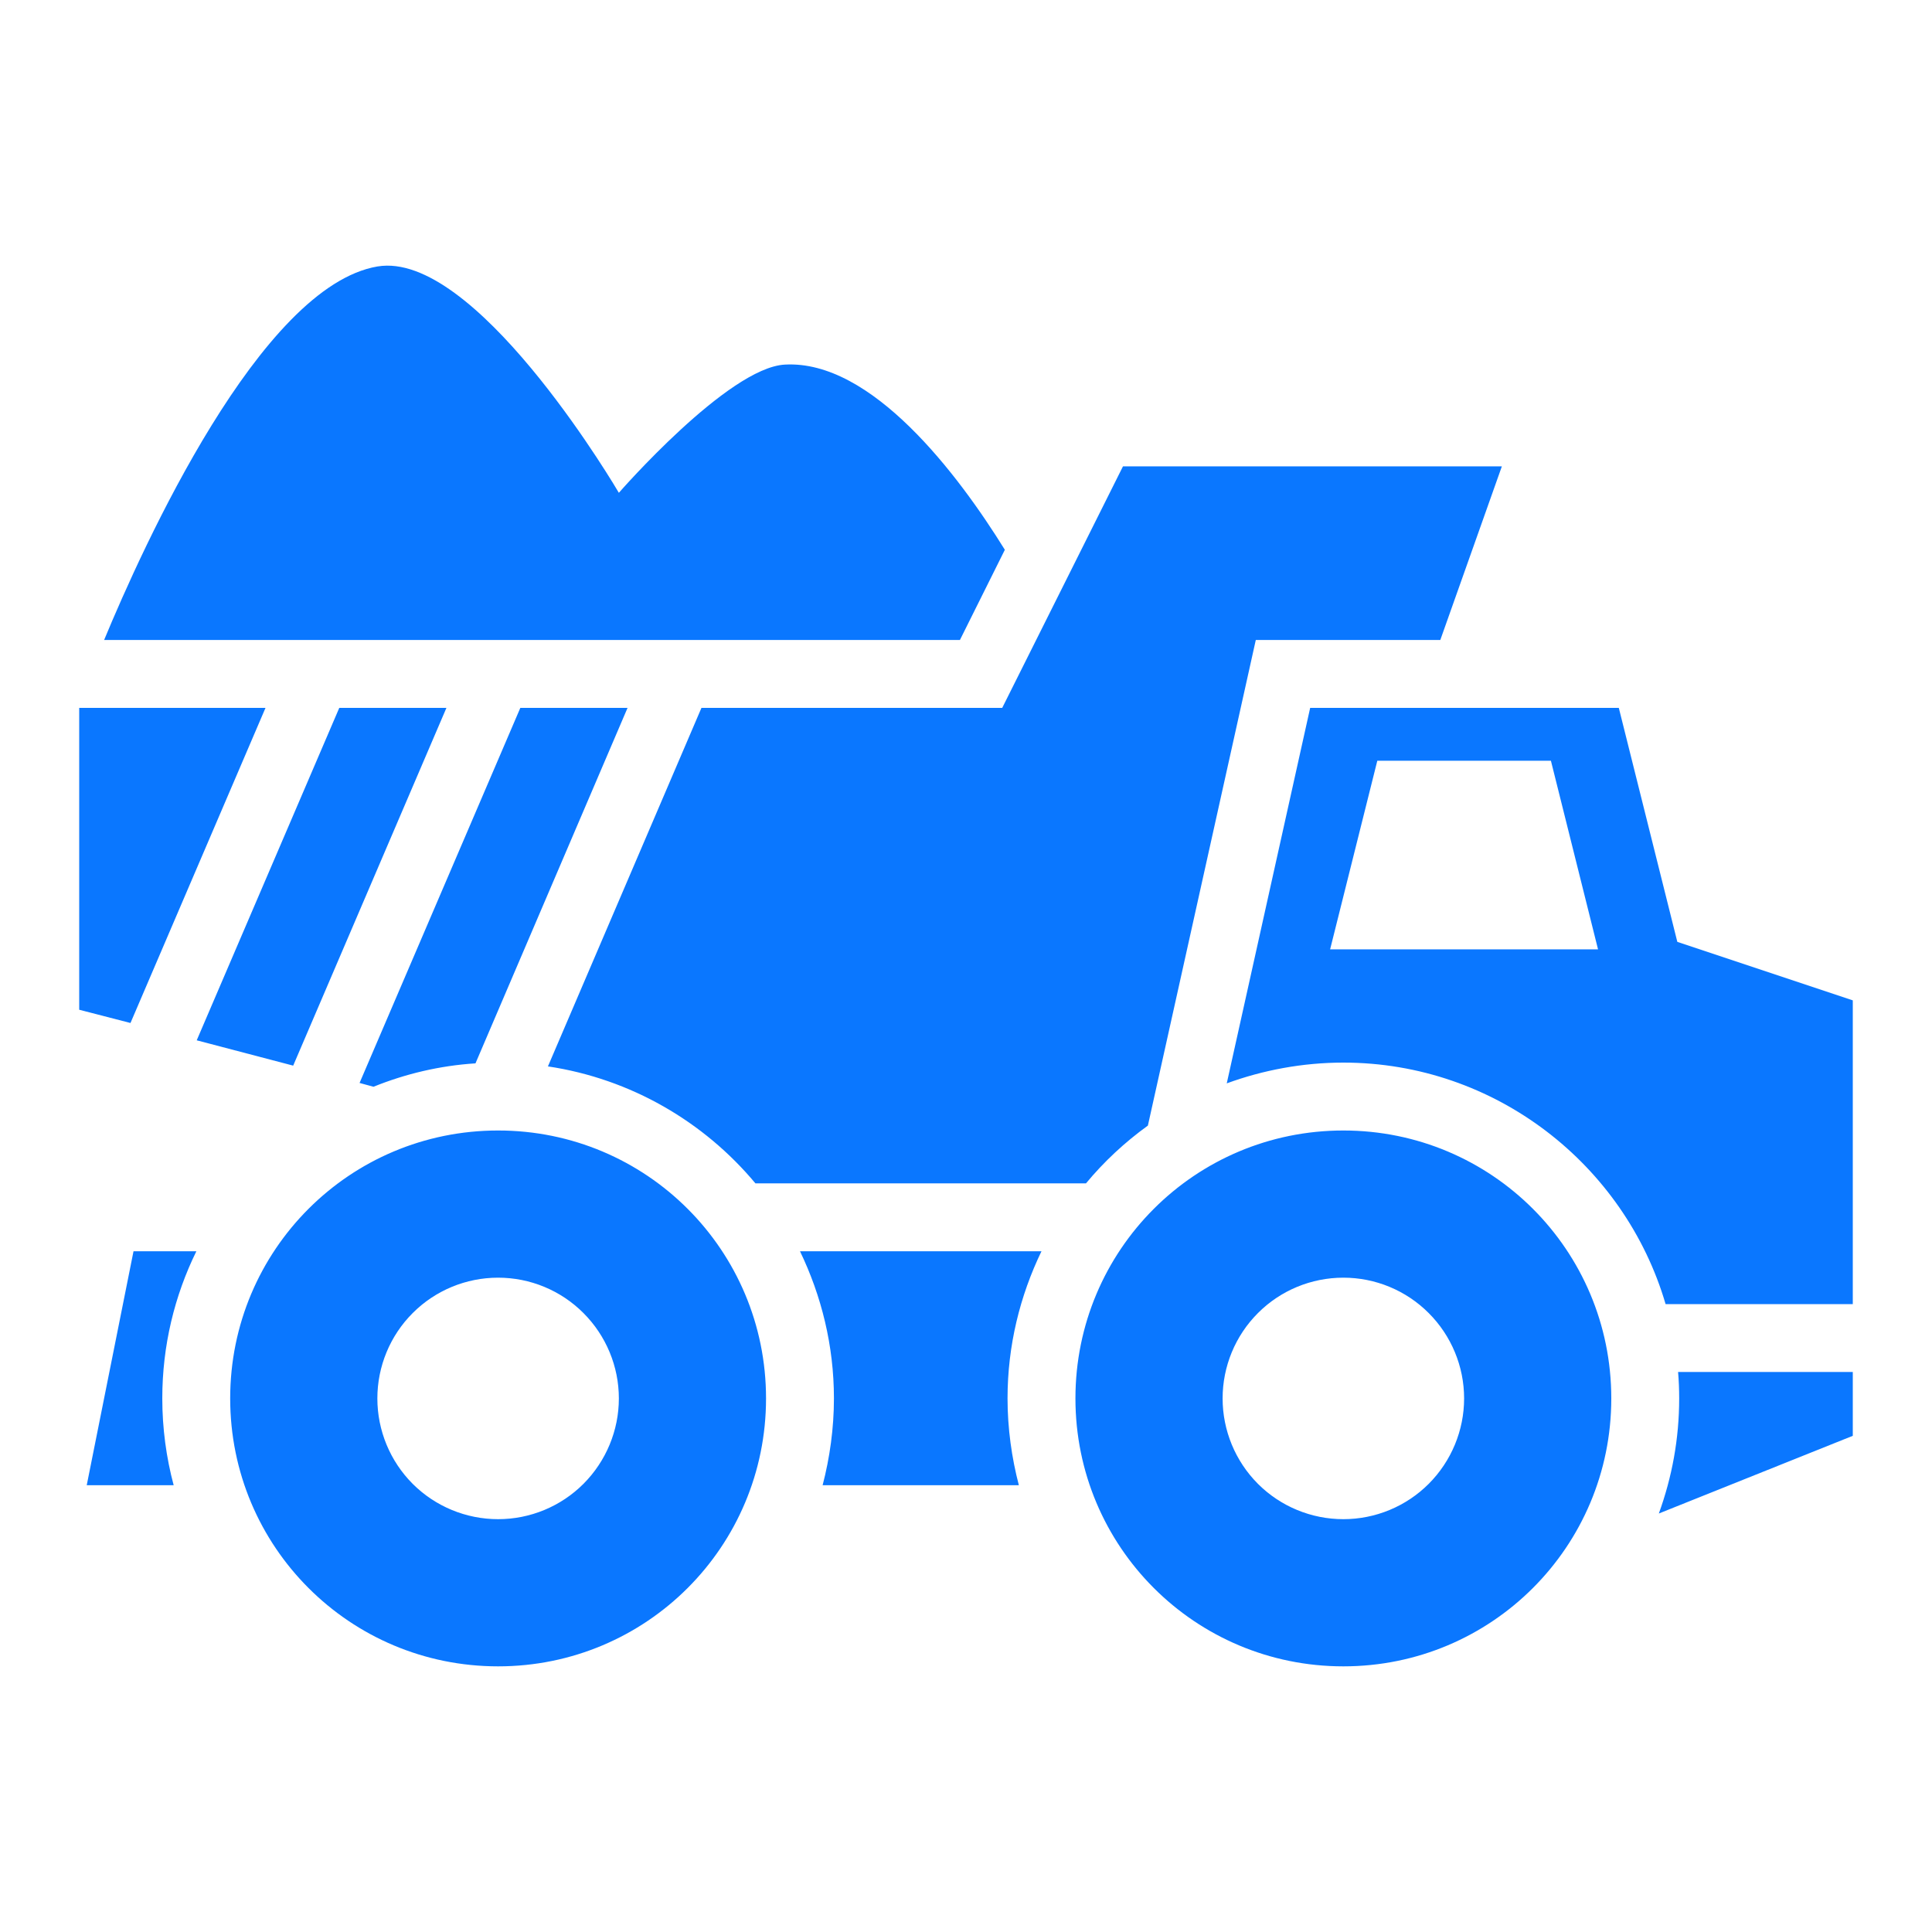 <svg width="28" height="28" viewBox="0 0 28 28" fill="none" xmlns="http://www.w3.org/2000/svg">
<path d="M5.605 3.85C5.562 3.85 5.513 3.855 5.469 3.862C3.774 4.152 2.074 7.913 1.509 9.275H13.912L14.563 7.968C13.885 6.874 12.633 5.214 11.375 5.284C10.549 5.328 8.969 7.142 8.969 7.142C8.969 7.142 7.033 3.833 5.605 3.85ZM16.275 6.759L14.525 10.259H10.166L7.941 15.455C9.144 15.635 10.205 16.259 10.948 17.15H15.739C16.002 16.833 16.302 16.554 16.636 16.313L18.2 9.275H20.874L21.766 6.759H16.275ZM1.148 10.259V14.634L1.891 14.826L3.848 10.259H1.148ZM4.917 10.259L2.851 15.077L4.249 15.444L6.47 10.259H4.917ZM7.541 10.259L5.211 15.695L5.413 15.75C5.873 15.564 6.371 15.444 6.891 15.411L9.095 10.259H7.541ZM18.988 10.259L17.779 15.701C18.304 15.509 18.878 15.4 19.469 15.4C21.673 15.4 23.548 16.882 24.139 18.9H26.852V14.498L24.309 13.65L23.461 10.259H21.563H18.988ZM19.961 11.025H22.477L23.16 13.759H19.277L19.868 11.397L19.961 11.025ZM7.219 16.384C5.068 16.384 3.336 18.118 3.336 20.267C3.336 22.416 5.068 24.15 7.219 24.15C9.368 24.15 11.102 22.416 11.102 20.267C11.102 18.118 9.368 16.384 7.219 16.384ZM19.469 16.384C17.32 16.384 15.586 18.118 15.586 20.267C15.586 22.416 17.32 24.15 19.469 24.15C21.618 24.15 23.352 22.416 23.352 20.267C23.352 18.118 21.618 16.384 19.469 16.384ZM1.935 18.134L1.257 21.525H2.517C2.41 21.126 2.352 20.699 2.352 20.267C2.352 19.502 2.529 18.78 2.846 18.134H1.935ZM11.594 18.134C11.905 18.78 12.086 19.502 12.086 20.267C12.086 20.699 12.026 21.126 11.922 21.525H14.766C14.662 21.126 14.602 20.699 14.602 20.267C14.602 19.502 14.782 18.78 15.094 18.134H11.594ZM7.219 18.517C7.683 18.517 8.128 18.701 8.456 19.03C8.784 19.358 8.969 19.803 8.969 20.267C8.969 20.731 8.784 21.176 8.456 21.505C8.128 21.833 7.683 22.017 7.219 22.017C6.755 22.017 6.309 21.833 5.981 21.505C5.653 21.176 5.469 20.731 5.469 20.267C5.469 19.803 5.653 19.358 5.981 19.03C6.309 18.701 6.755 18.517 7.219 18.517ZM19.469 18.517C19.933 18.517 20.378 18.701 20.706 19.03C21.034 19.358 21.219 19.803 21.219 20.267C21.219 20.731 21.034 21.176 20.706 21.505C20.378 21.833 19.933 22.017 19.469 22.017C19.005 22.017 18.559 21.833 18.231 21.505C17.903 21.176 17.719 20.731 17.719 20.267C17.719 19.803 17.903 19.358 18.231 19.03C18.559 18.701 19.005 18.517 19.469 18.517ZM24.32 19.884C24.331 20.01 24.336 20.136 24.336 20.267C24.336 20.852 24.232 21.41 24.041 21.935L26.852 20.809V19.884H24.32Z" fill="#0A77FF"/>
</svg>
